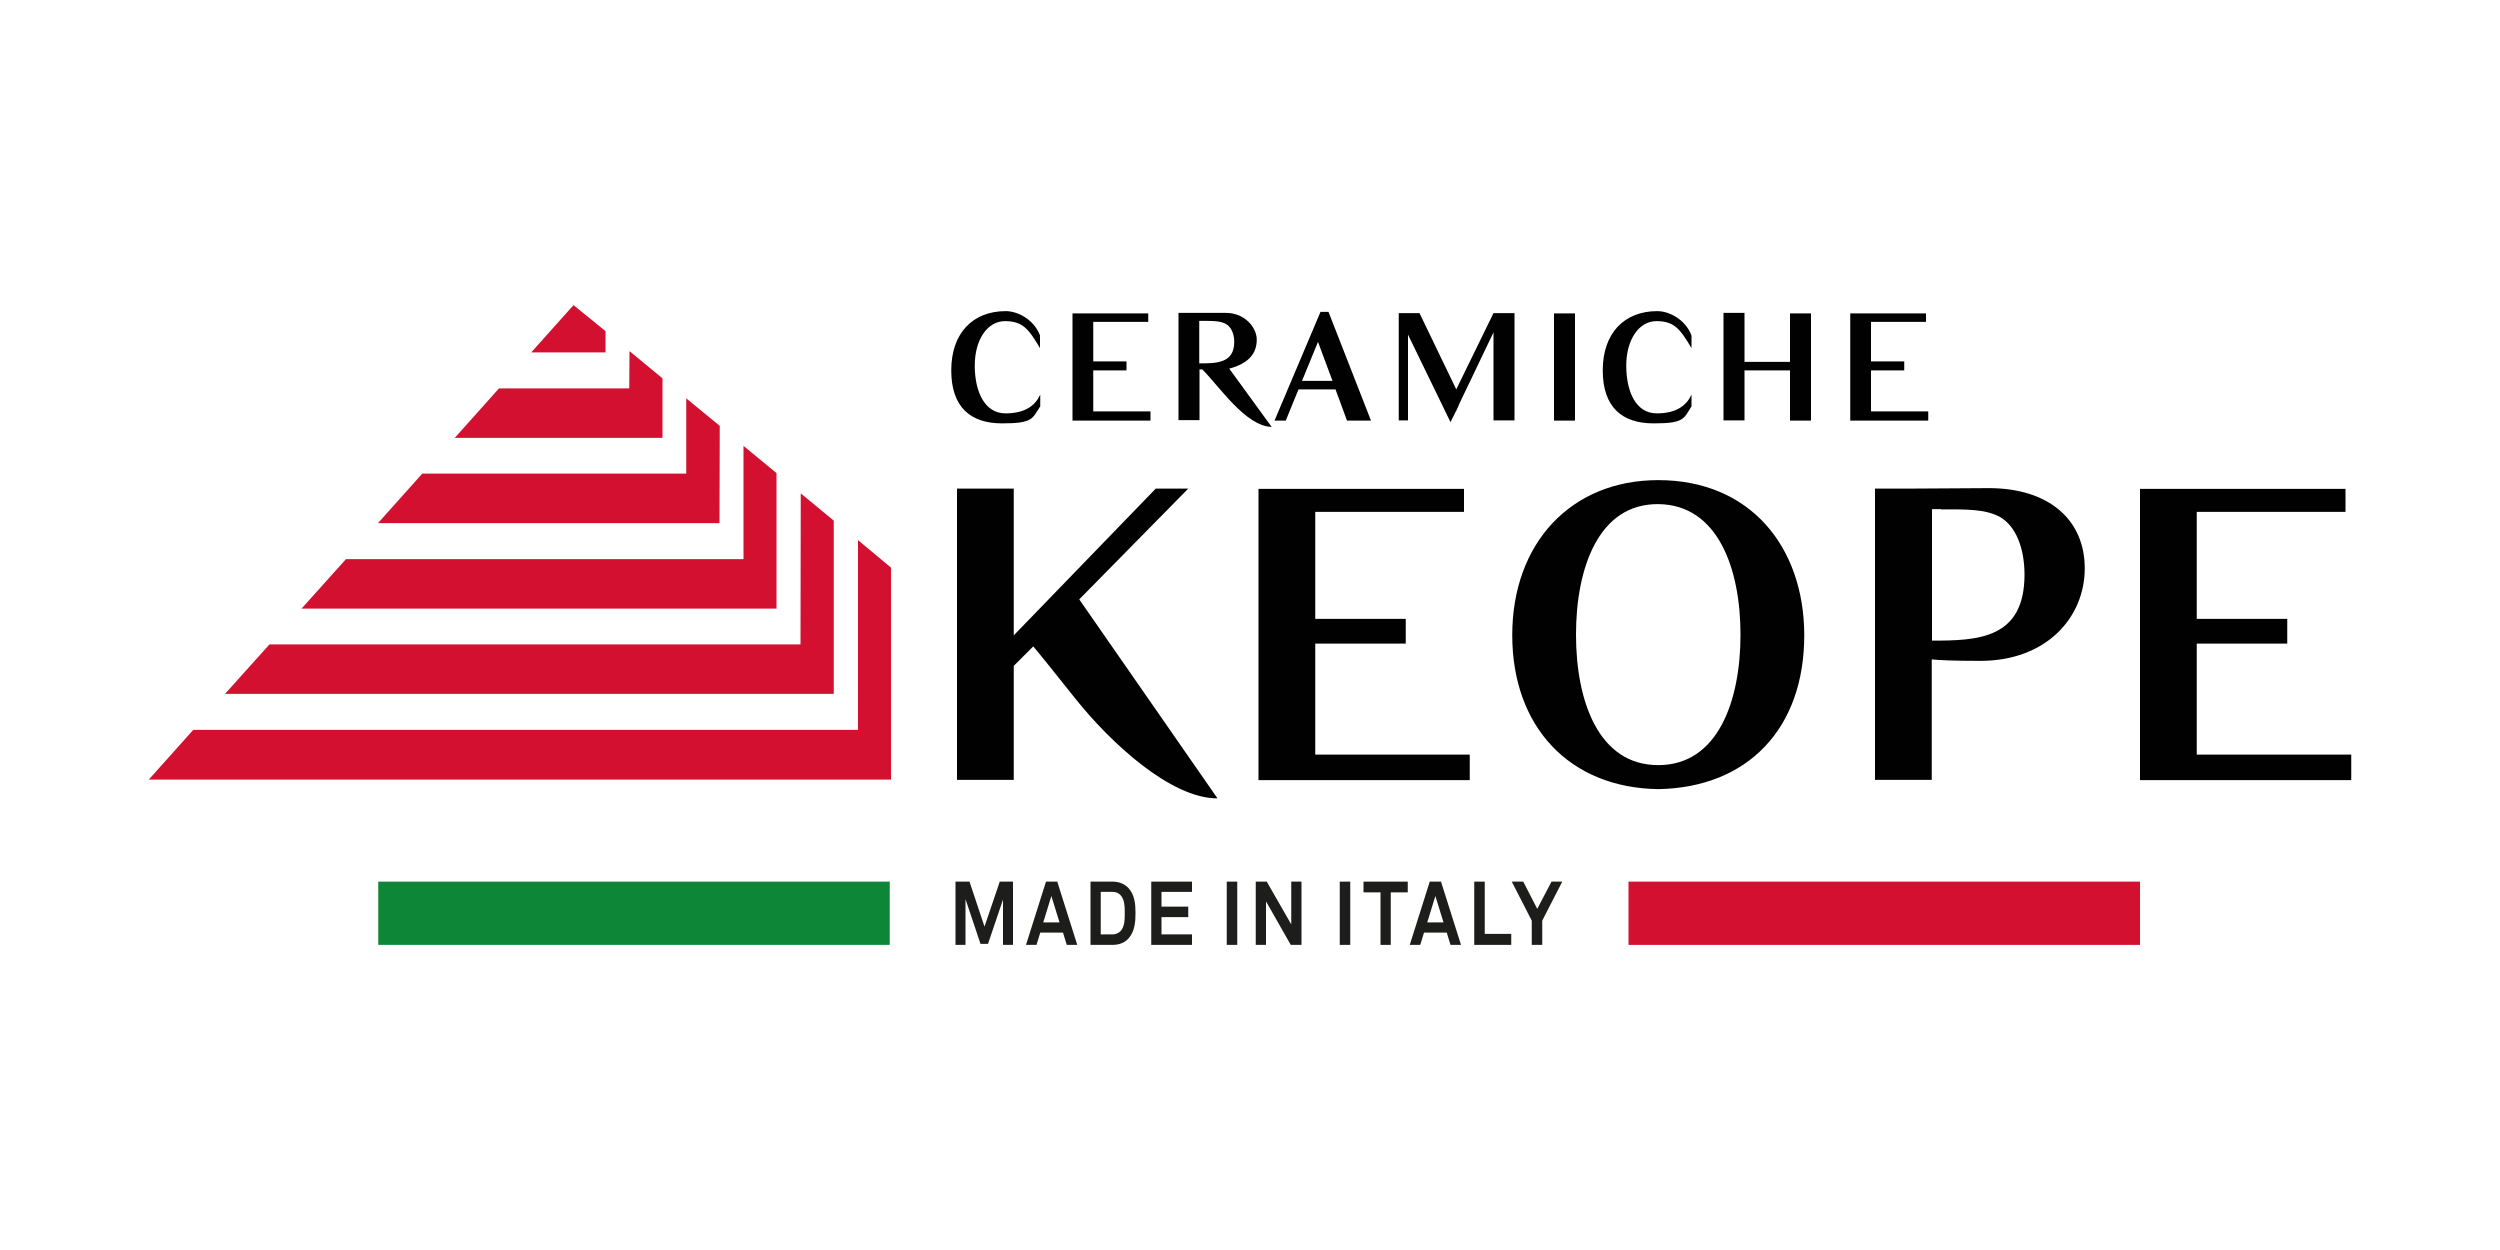 <?xml version="1.0" encoding="UTF-8"?> <svg xmlns="http://www.w3.org/2000/svg" id="Livello_1" data-name="Livello 1" viewBox="0 0 1000 500"><defs><style> .cls-1 { fill: #0d8737; } .cls-1, .cls-2, .cls-3, .cls-4 { stroke-width: 0px; } .cls-2 { fill: #d3102f; } .cls-3 { fill: #010101; } .cls-4 { fill: #1d1d1b; } </style></defs><rect class="cls-2" x="651.4" y="352.65" width="204.6" height="25.3"></rect><rect class="cls-1" x="151.3" y="352.65" width="204.6" height="25.3"></rect><polygon class="cls-2" points="229.4 122.05 212.5 140.95 242.2 140.95 242.2 132.45 229.4 122.05"></polygon><polygon class="cls-2" points="251.8 140.45 251.7 155.35 199.6 155.35 181.9 175.15 265 175.15 265 151.35 251.8 140.45"></polygon><polyline class="cls-2" points="274.5 159.35 274.5 189.45 168.9 189.45 151.2 209.25 287.8 209.25 287.9 170.35"></polyline><polygon class="cls-2" points="297.4 178.35 297.4 223.65 138.4 223.65 120.6 243.45 310.6 243.45 310.6 189.25 297.4 178.35"></polygon><polygon class="cls-2" points="320.3 197.35 320.2 257.75 107.8 257.75 90 277.55 333.5 277.55 333.5 208.25 320.3 197.35"></polygon><polygon class="cls-2" points="343.2 216.05 343.2 291.95 77.3 291.95 59.5 311.85 356.4 311.85 356.4 227.05 343.2 216.05"></polygon><g><path class="cls-3" d="M487,319.35l-55.3-79.6,43.6-44.3h-13l-56.8,58.7v-58.7h-22.7v116.5h22.7v-45.6l7.8-7.8c4.2,5,7.8,9.6,17,21.1,14,17.5,38,39.7,56.6,39.7M587.9,301.85h-61.8v-44.4h36.2v-9.9h-36.2v-42.8h59.5v-9.2h-82.2v116.5h84.5v-10.1h0v-.1ZM663.3,192.05c-35,0-58.4,25.3-58.4,62s22.9,61.1,58.4,61.6c35.7-.6,58.6-24.2,58.4-62-.2-34.7-21.4-61.6-58.4-61.6M696.2,253.85c0,26.3-8.9,52.2-32.9,52.2s-32.9-25.8-32.9-52.2,8.9-52.4,32.9-52.2c24,.2,32.9,26.1,32.9,52.2M776.4,203.75c10.1,0,17.7-.2,23.7,3.1,6.3,3.7,9.7,12.5,9.7,23,0,25.8-18.8,26.4-37,26.4v-52.6h3.6v.1ZM792.1,264.35c26.6,0,41.8-17.5,41.8-37s-14.4-32.1-38.4-32.1l-32.8.2h-12.7v116.5h22.7v-48.2c2.8.3,8.3.6,19.3.6M940.5,301.85h-61.8v-44.4h36.2v-9.9h-36.2v-42.8h59.5v-9.2h-82.2v116.5h84.5v-10.1h0v-.1Z"></path><path class="cls-3" d="M416.1,162.55v-4.7c-1.8,3.9-5.5,7.5-13.9,7.5s-12.3-8.8-12.3-19.1,5-17.8,12.1-17.8,9.5,3.2,14,10.8v-5.1c-2.6-6.6-9.1-9.7-13.7-9.7-13.1,0-21.8,8.7-21.8,23.7s8,21.2,20.3,21.2,12-1.8,15.3-6.8M460.1,164.55h-22.8v-16.4h13.3v-3.6h-13.3v-15.8h22v-3.4h-30.3v42.9h31.2v-3.7h-.1ZM508.8,170.95l-17.1-23.5c8.7-2.3,11-6.9,11-11.6s-4.6-10.7-12.4-10.7h-18.9v42.9h8.4v-20.3h1.1c6.6,6.5,17.5,23,27.9,23M481.4,128.35c3.7,0,6.5,0,8.7,1.1,2.3,1.1,3.6,4,3.6,7.3,0,8.6-7.2,8.6-14,8.6v-17h1.7,0ZM533,152.35h-12.2l6.4-15.6,5.8,15.6ZM538.9,168.25h9.5l-17-43.5h-3.2l-18.4,43.5h4.5l5.1-12.5h14.8l4.6,12.5h.1ZM582.4,164.55l1.5-3.4,13.5-28.2v35.2h8.4v-42.9h-8.4l-14.9,30.5-14.7-30.5h-8.3v42.9h3.7v-34.3l17,35,2.2-4.4h0v.1ZM621.6,168.25h8.4v-42.9h-8.4v42.9ZM676.6,162.55v-4.7c-1.8,3.9-5.5,7.5-13.9,7.5s-12.2-8.8-12.2-19.1,5-17.8,12.1-17.8,9.5,3.2,14,10.8v-5.1c-2.6-6.6-9.1-9.7-13.7-9.7-13.1,0-21.8,8.7-21.8,23.7s8,21.2,20.3,21.2,12-1.8,15.2-6.8M716,168.25h8.4v-42.9h-8.4v19.4h-18.2v-19.6h-8.4v43h8.4v-20h18.2v20h0v.1ZM771.2,164.55h-22.8v-16.4h13.3v-3.6h-13.3v-15.8h22v-3.4h-30.3v42.9h31.2v-3.7h-.1Z"></path></g><polygon class="cls-4" points="401.2 377.95 401.2 359.85 395.2 377.55 392.2 377.55 386.2 359.65 386.2 377.95 382.2 377.95 382.2 352.65 387.8 352.65 393.8 370.65 399.9 352.65 405.2 352.65 405.2 377.95 401.2 377.95"></polygon><path class="cls-4" d="M420.6,358.25l-3.3,10.7h6.5l-3.3-10.7h.1ZM426.7,377.95l-1.5-4.9h-9.1l-1.5,4.9h-4.2l8-25.3h4.5l8,25.3h-4.4.2Z"></path><path class="cls-4" d="M448.3,358.15c-.8-.9-1.9-1.4-3.2-1.4h-4.8v17h4.8c1.3,0,2.5-.6,3.2-1.4,1.6-1.8,1.6-4.8,1.6-7.1s0-5.3-1.6-7.1M451.5,375.25c-1.5,1.8-3.8,2.7-6.4,2.7h-8.9v-25.3h8.9c2.6,0,4.9,1,6.4,2.7,2.4,2.7,2.7,6.4,2.7,9.9s-.3,7.3-2.7,10"></path><polygon class="cls-4" points="460.5 377.95 460.5 352.65 476.8 352.65 476.8 356.75 464.6 356.75 464.6 362.65 475.3 362.65 475.3 366.85 464.6 366.85 464.6 373.75 476.8 373.75 476.8 377.95 460.5 377.95"></polygon><rect class="cls-4" x="490.7" y="352.65" width="4.2" height="25.3"></rect><polygon class="cls-4" points="516.3 377.95 506.4 360.55 506.4 377.95 502.3 377.95 502.3 352.65 506.7 352.65 516.5 369.75 516.5 352.65 520.6 352.65 520.6 377.95 516.3 377.95"></polygon><rect class="cls-4" x="535.9" y="352.65" width="4.2" height="25.3"></rect><polygon class="cls-4" points="556.3 356.95 556.3 377.95 552.2 377.95 552.2 356.95 545.4 356.95 545.4 352.65 563.1 352.65 563.1 356.95 556.3 356.95"></polygon><path class="cls-4" d="M574.2,358.25l-3.3,10.7h6.5l-3.3-10.7h.1ZM580.2,377.95l-1.5-4.9h-9.1l-1.5,4.9h-4.2l8-25.3h4.5l8,25.3h-4.4.2Z"></path><polygon class="cls-4" points="589.7 377.95 589.7 352.65 593.9 352.65 593.9 373.55 604.5 373.55 604.5 377.95 589.7 377.95"></polygon><polygon class="cls-4" points="616.9 368.25 616.9 377.95 612.7 377.95 612.7 368.25 604.7 352.65 609.3 352.65 614.9 363.55 620.6 352.65 624.9 352.65 616.9 368.25"></polygon></svg> 